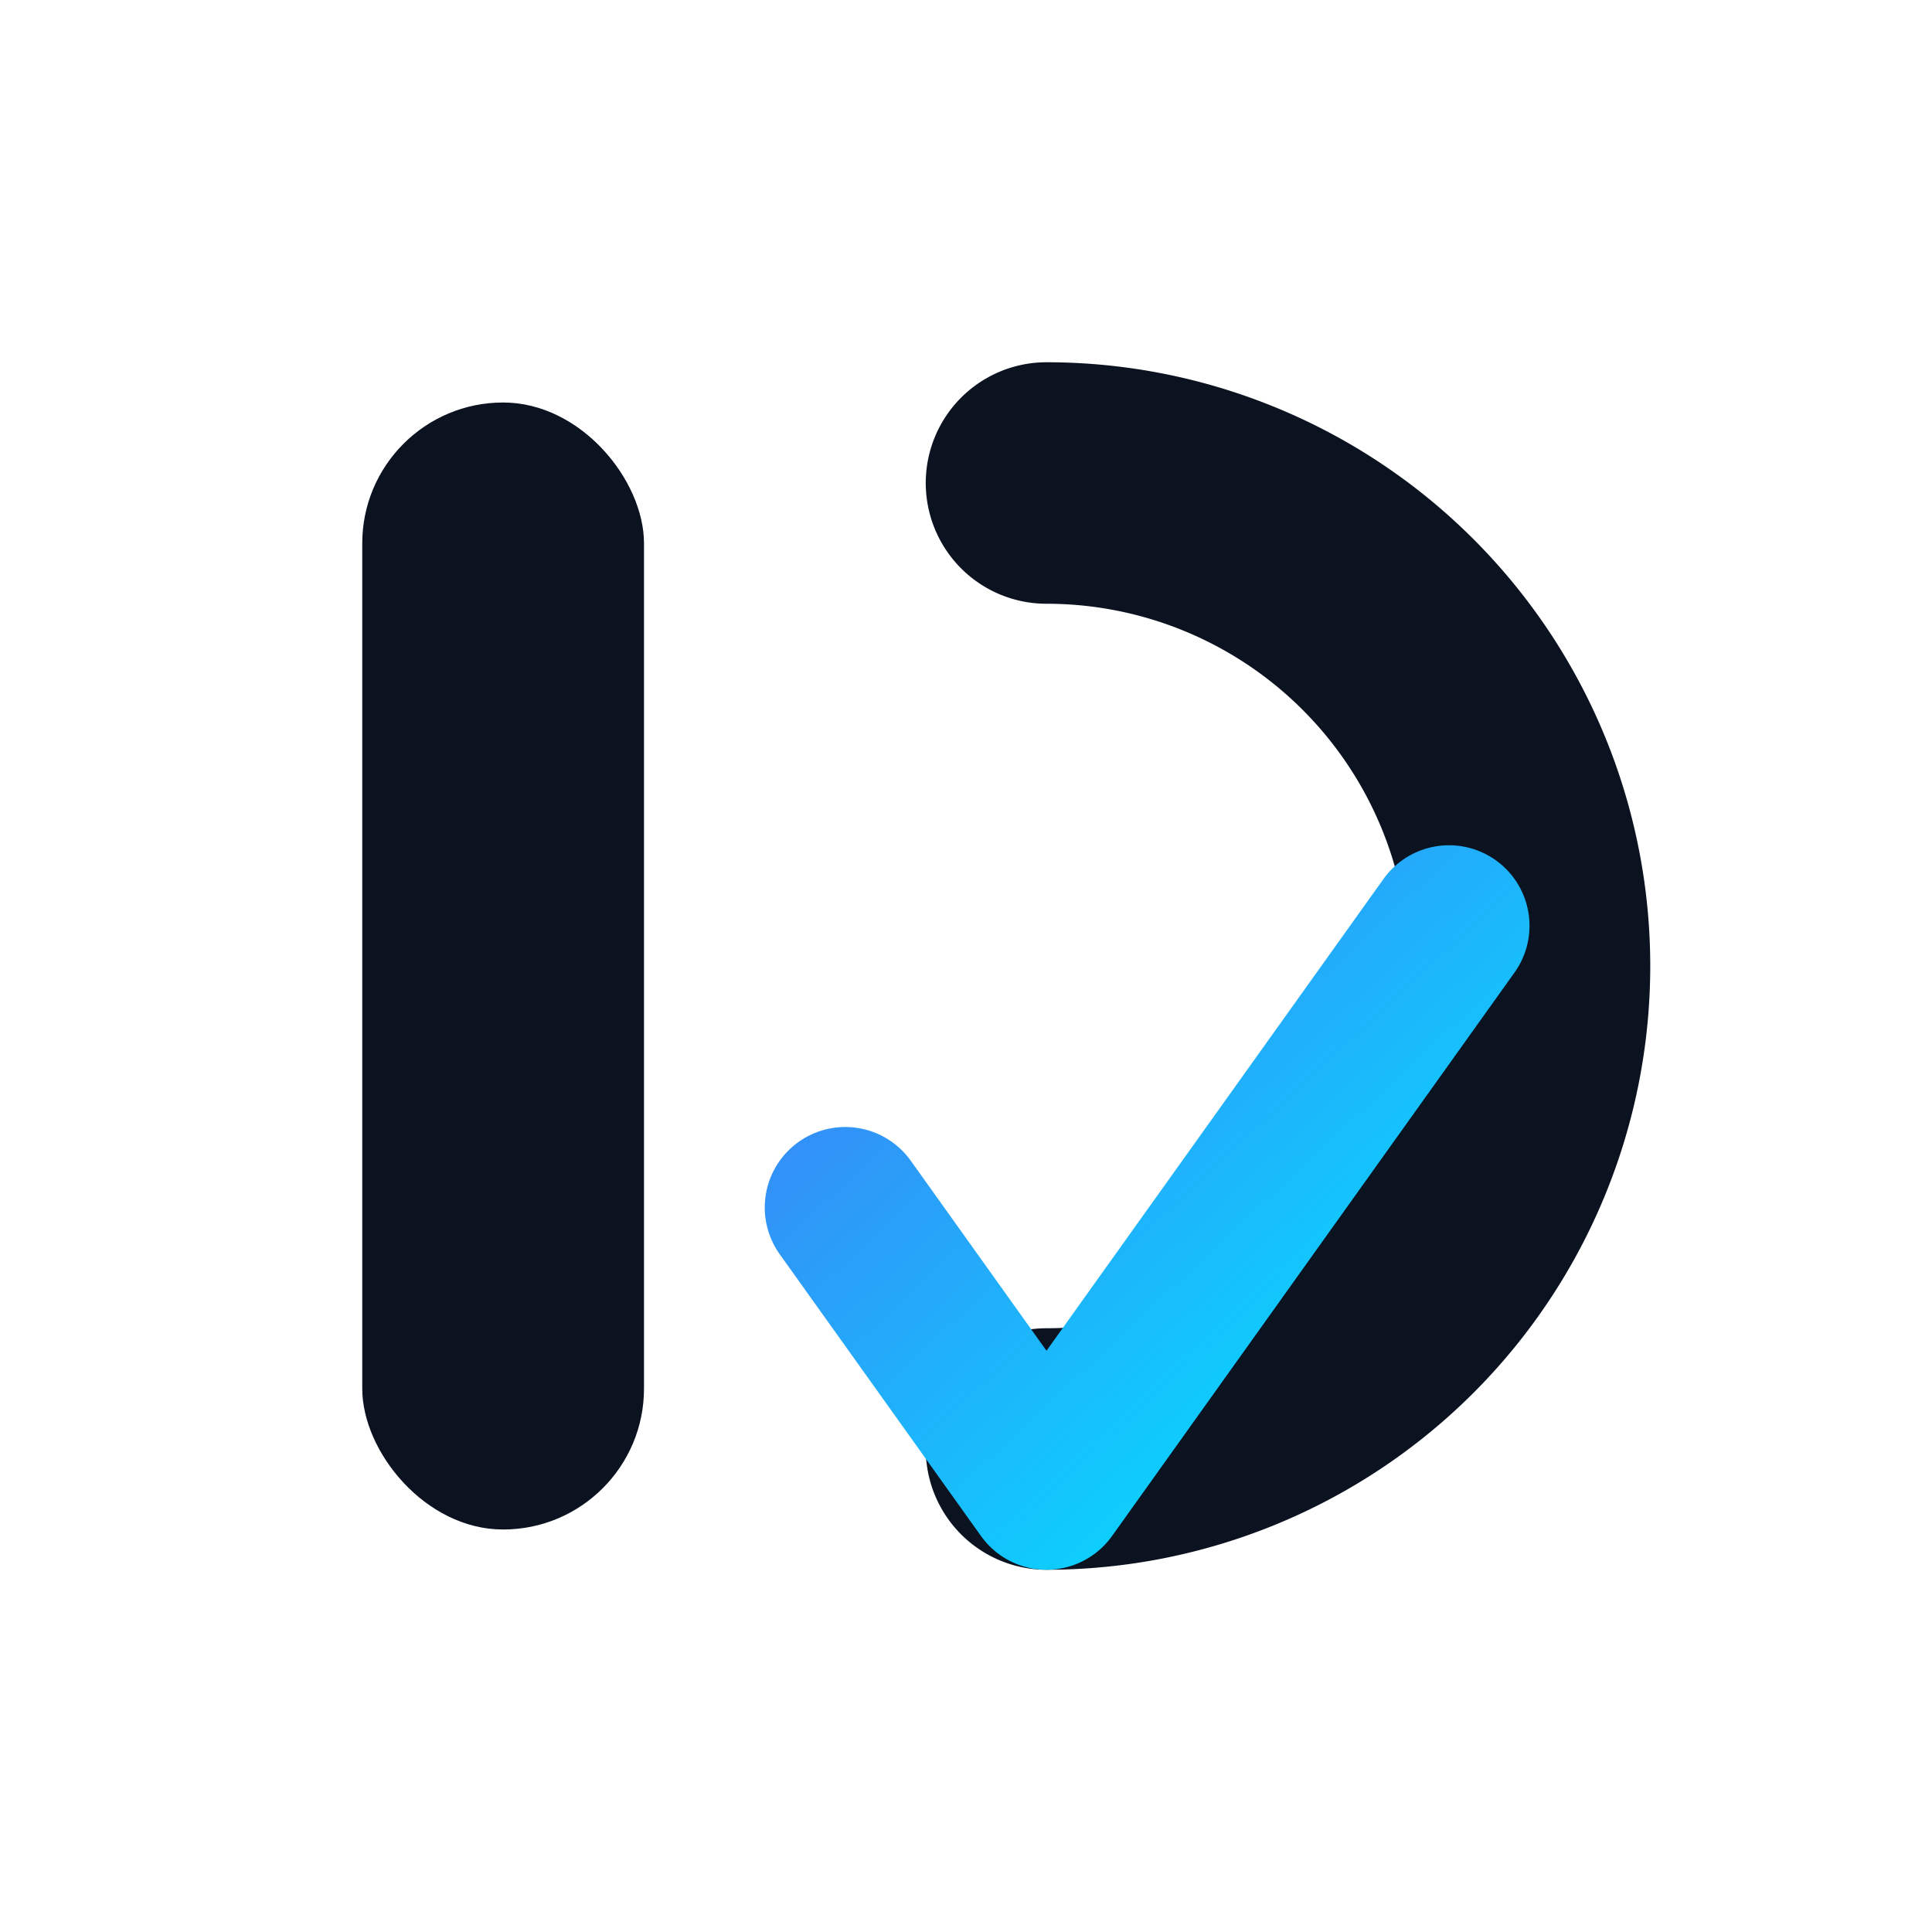 <svg xmlns="http://www.w3.org/2000/svg" viewBox="0 0 96 96">
  <defs>
    <linearGradient id="dv-az" x1="0" y1="0" x2="1" y2="1">
      <stop offset="0%" stop-color="#3B82F6"/>
      <stop offset="100%" stop-color="#00E5FF"/>
    </linearGradient>
  </defs>
  <!-- DV monogram favicon -->
  <rect x="18" y="20" width="14" height="56" rx="7" fill="#0B1220"/>
  <path d="M 52 24 A 24 24 0 1 1 52 72" fill="none" stroke="#0B1220" stroke-width="12" stroke-linecap="round"/>
  <path d="M 42 60 L 52 74 L 72 46" fill="none" stroke="url(#dv-az)" stroke-width="8" stroke-linecap="round" stroke-linejoin="round"/>
</svg>

